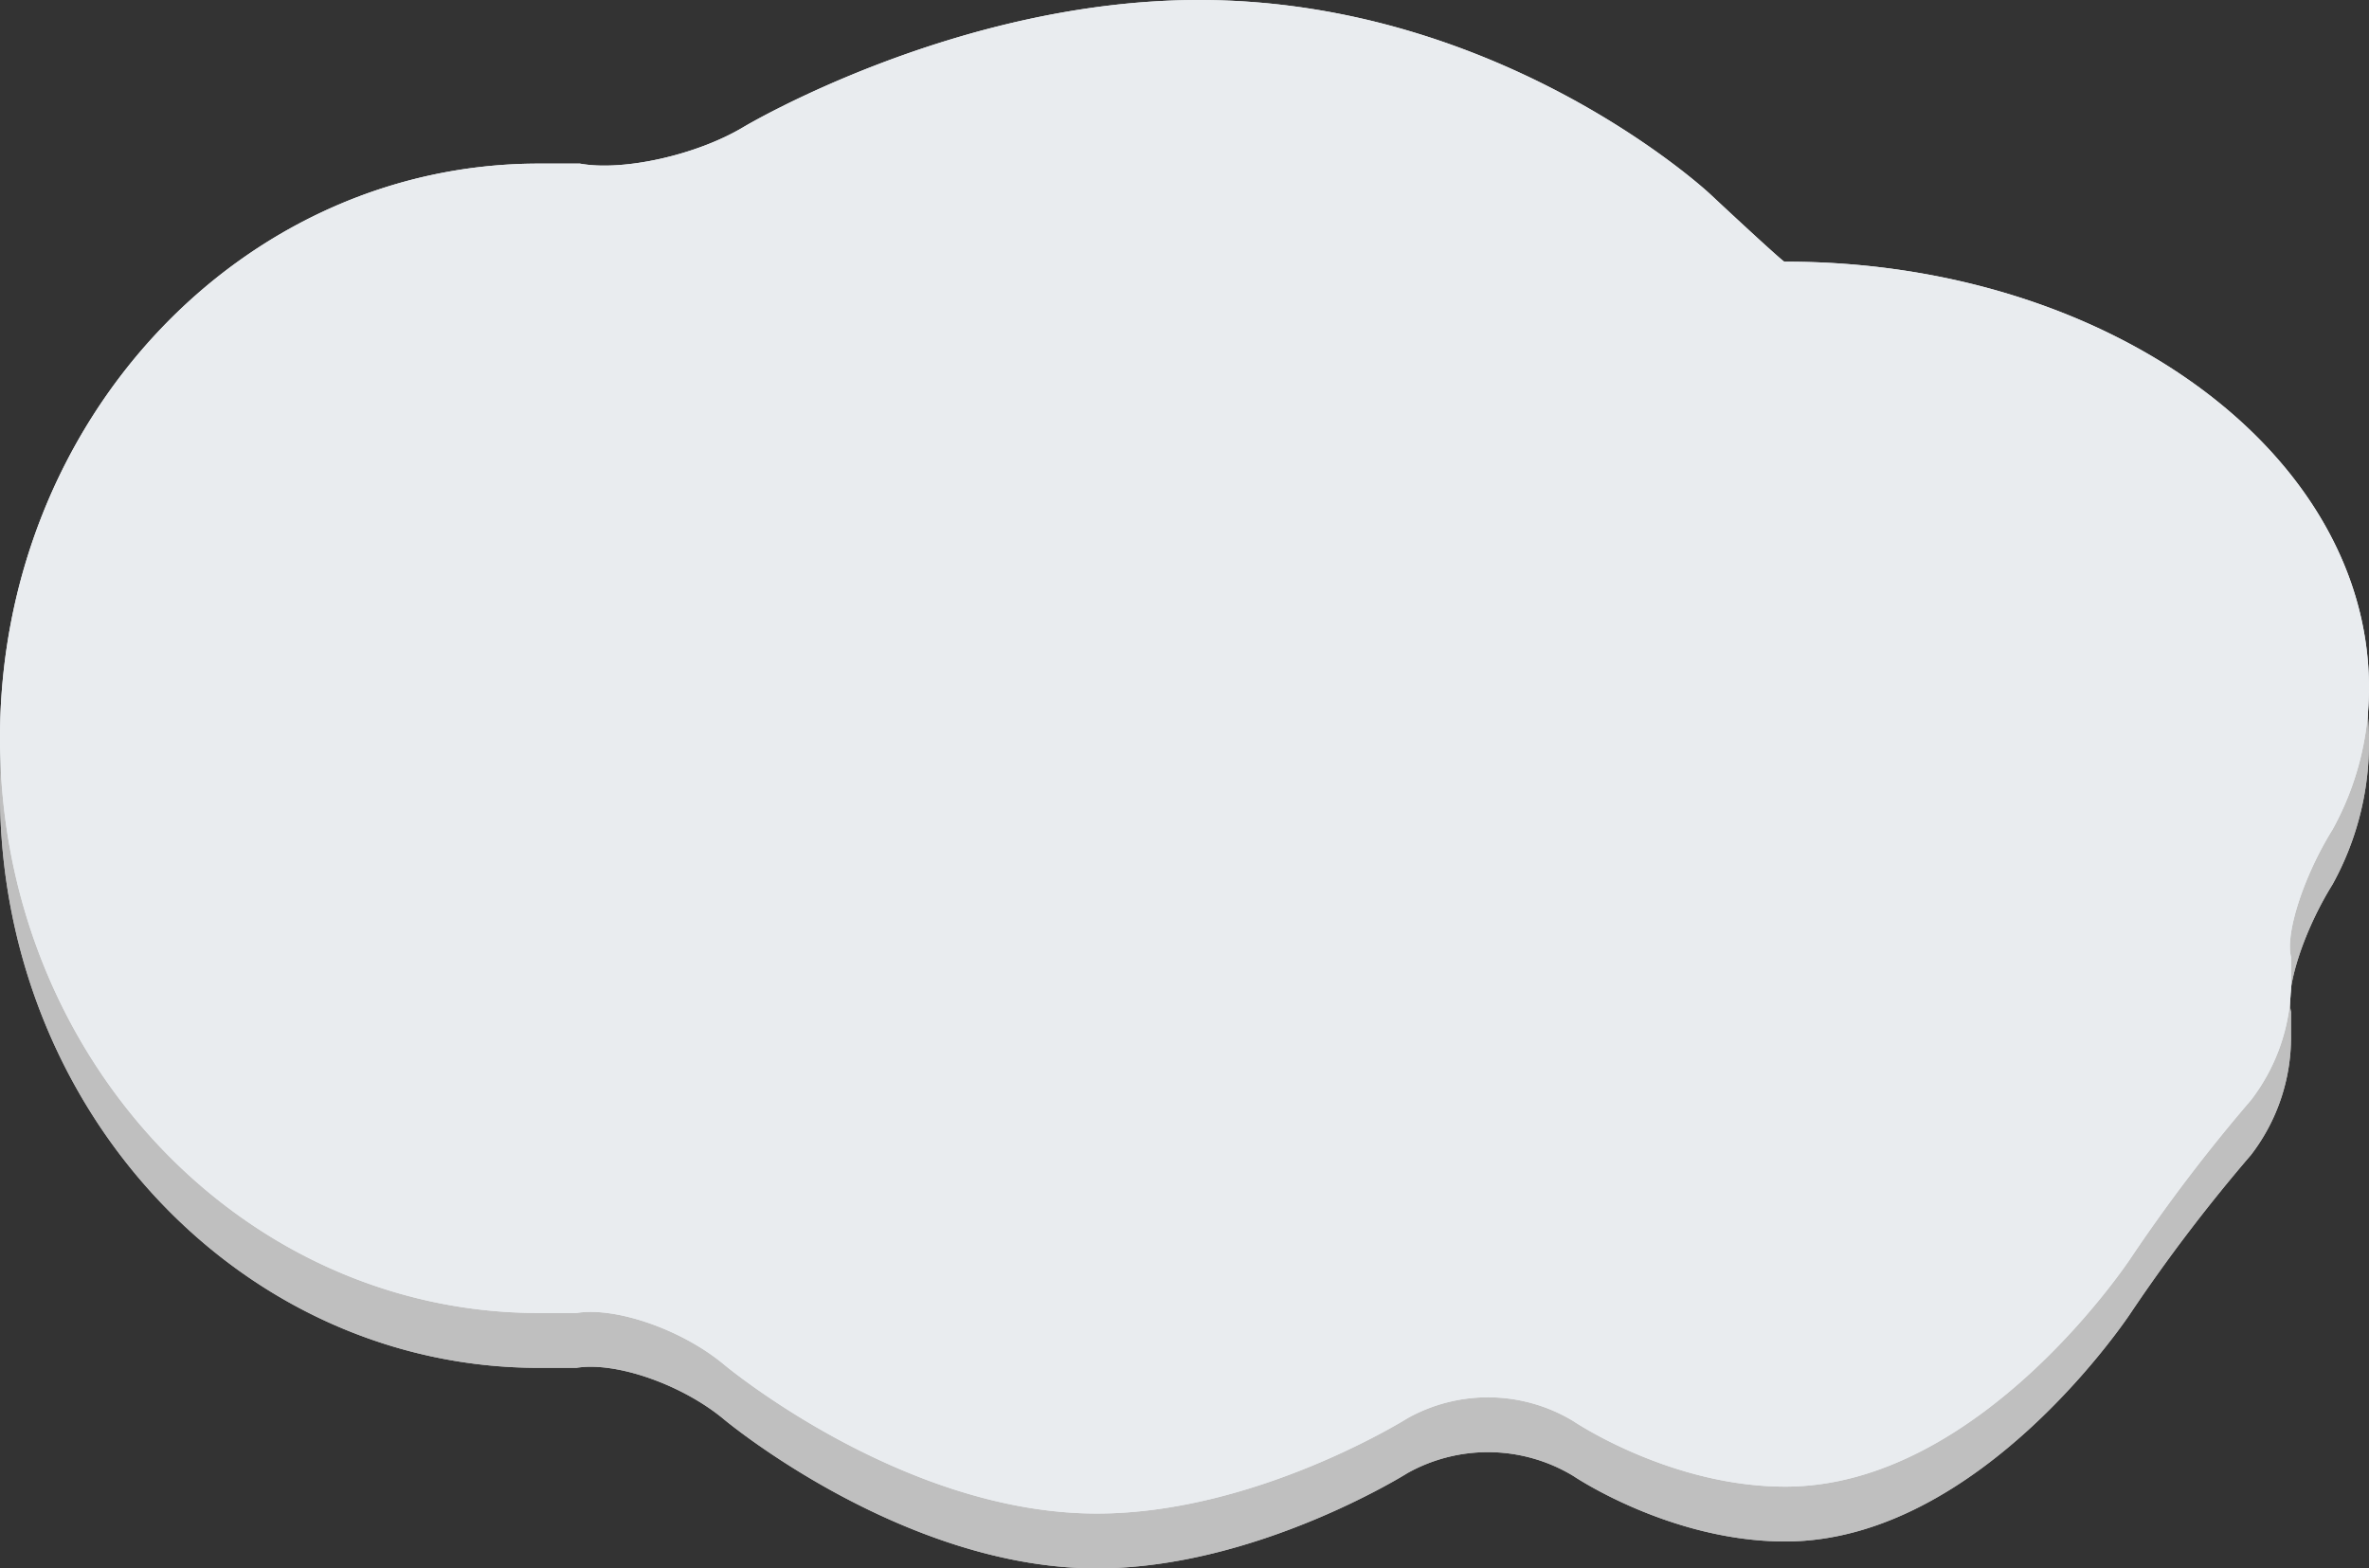 <svg xmlns="http://www.w3.org/2000/svg" width="215.931" height="142.978" viewBox="0 0 215.931 142.978">
  <rect x="0" y="0" width="215.931" height="142.978" fill="#333333" stroke="none"/>
  <g id="グループ_1" data-name="グループ 1" transform="translate(-154.535 -74.924)">
    <path id="パス_1" data-name="パス 1" d="M589.783,62.714c0-21.461-23.818-38.859-53.2-38.859h-.091c-.1,0-3.145-2.772-6.771-6.167,0,0-18.888-17.688-46.591-17.688-22.156,0-41.52,11.587-41.52,11.587-4.262,2.55-10.965,4.048-14.9,3.328H422.97c-27.127,0-49.118,23.456-49.118,52.391S395.843,119.7,422.97,119.7h3.414c3.6-.593,9.667,1.526,13.477,4.712,0,0,16.235,13.57,33.962,13.57,14.52,0,28.314-8.685,28.314-8.685a15.038,15.038,0,0,1,15.116.256s8.814,5.976,19.33,5.976c17.842,0,31.532-20.907,31.532-20.907a153.418,153.418,0,0,1,10.913-14.333,17.6,17.6,0,0,0,3.647-10.966V87.248c-.539-2.17,1.164-7.4,3.784-11.618a26.619,26.619,0,0,0,3.323-12.917" transform="translate(-219.317 79.924)" fill="#bfbfbf"/>
    <path id="パス_3" data-name="パス 3" d="M589.783,62.714c0-21.461-23.818-38.859-53.2-38.859h-.091c-.1,0-3.145-2.772-6.771-6.167,0,0-18.888-17.688-46.591-17.688-22.156,0-41.52,11.587-41.52,11.587-4.262,2.55-10.965,4.048-14.9,3.328H422.97c-27.127,0-49.118,23.456-49.118,52.391S395.843,119.7,422.97,119.7h3.414c3.6-.593,9.667,1.526,13.477,4.712,0,0,16.235,13.57,33.962,13.57,14.52,0,28.314-8.685,28.314-8.685a15.038,15.038,0,0,1,15.116.256s8.814,5.976,19.33,5.976c17.842,0,31.532-20.907,31.532-20.907a153.418,153.418,0,0,1,10.913-14.333,17.6,17.6,0,0,0,3.647-10.966V87.248c-.539-2.17,1.164-7.4,3.784-11.618a26.619,26.619,0,0,0,3.323-12.917" transform="translate(-219.317 79.924)" fill="#bfbfbf"/>
    <path id="パス_2" data-name="パス 2" d="M589.783,62.714c0-21.461-23.818-38.859-53.2-38.859h-.091c-.1,0-3.145-2.772-6.771-6.167,0,0-18.888-17.688-46.591-17.688-22.156,0-41.52,11.587-41.52,11.587-4.262,2.55-10.965,4.048-14.9,3.328H422.97c-27.127,0-49.118,23.456-49.118,52.391S395.843,119.7,422.97,119.7h3.414c3.6-.593,9.667,1.526,13.477,4.712,0,0,16.235,13.57,33.962,13.57,14.52,0,28.314-8.685,28.314-8.685a15.038,15.038,0,0,1,15.116.256s8.814,5.976,19.33,5.976c17.842,0,31.532-20.907,31.532-20.907a153.418,153.418,0,0,1,10.913-14.333,17.6,17.6,0,0,0,3.647-10.966V87.248c-.539-2.17,1.164-7.4,3.784-11.618a26.619,26.619,0,0,0,3.323-12.917" transform="translate(-219.317 74.924)" fill="#e9ecef"/>
    <path id="パス_4" data-name="パス 4" d="M589.783,62.714c0-21.461-23.818-38.859-53.2-38.859h-.091c-.1,0-3.145-2.772-6.771-6.167,0,0-18.888-17.688-46.591-17.688-22.156,0-41.52,11.587-41.52,11.587-4.262,2.55-10.965,4.048-14.9,3.328H422.97c-27.127,0-49.118,23.456-49.118,52.391S395.843,119.7,422.97,119.7h3.414c3.6-.593,9.667,1.526,13.477,4.712,0,0,16.235,13.57,33.962,13.57,14.52,0,28.314-8.685,28.314-8.685a15.038,15.038,0,0,1,15.116.256s8.814,5.976,19.33,5.976c17.842,0,31.532-20.907,31.532-20.907a153.418,153.418,0,0,1,10.913-14.333,17.6,17.6,0,0,0,3.647-10.966V87.248c-.539-2.17,1.164-7.4,3.784-11.618a26.619,26.619,0,0,0,3.323-12.917" transform="translate(-219.317 74.924)" fill="#e9ecef"/>
  </g>
</svg>
